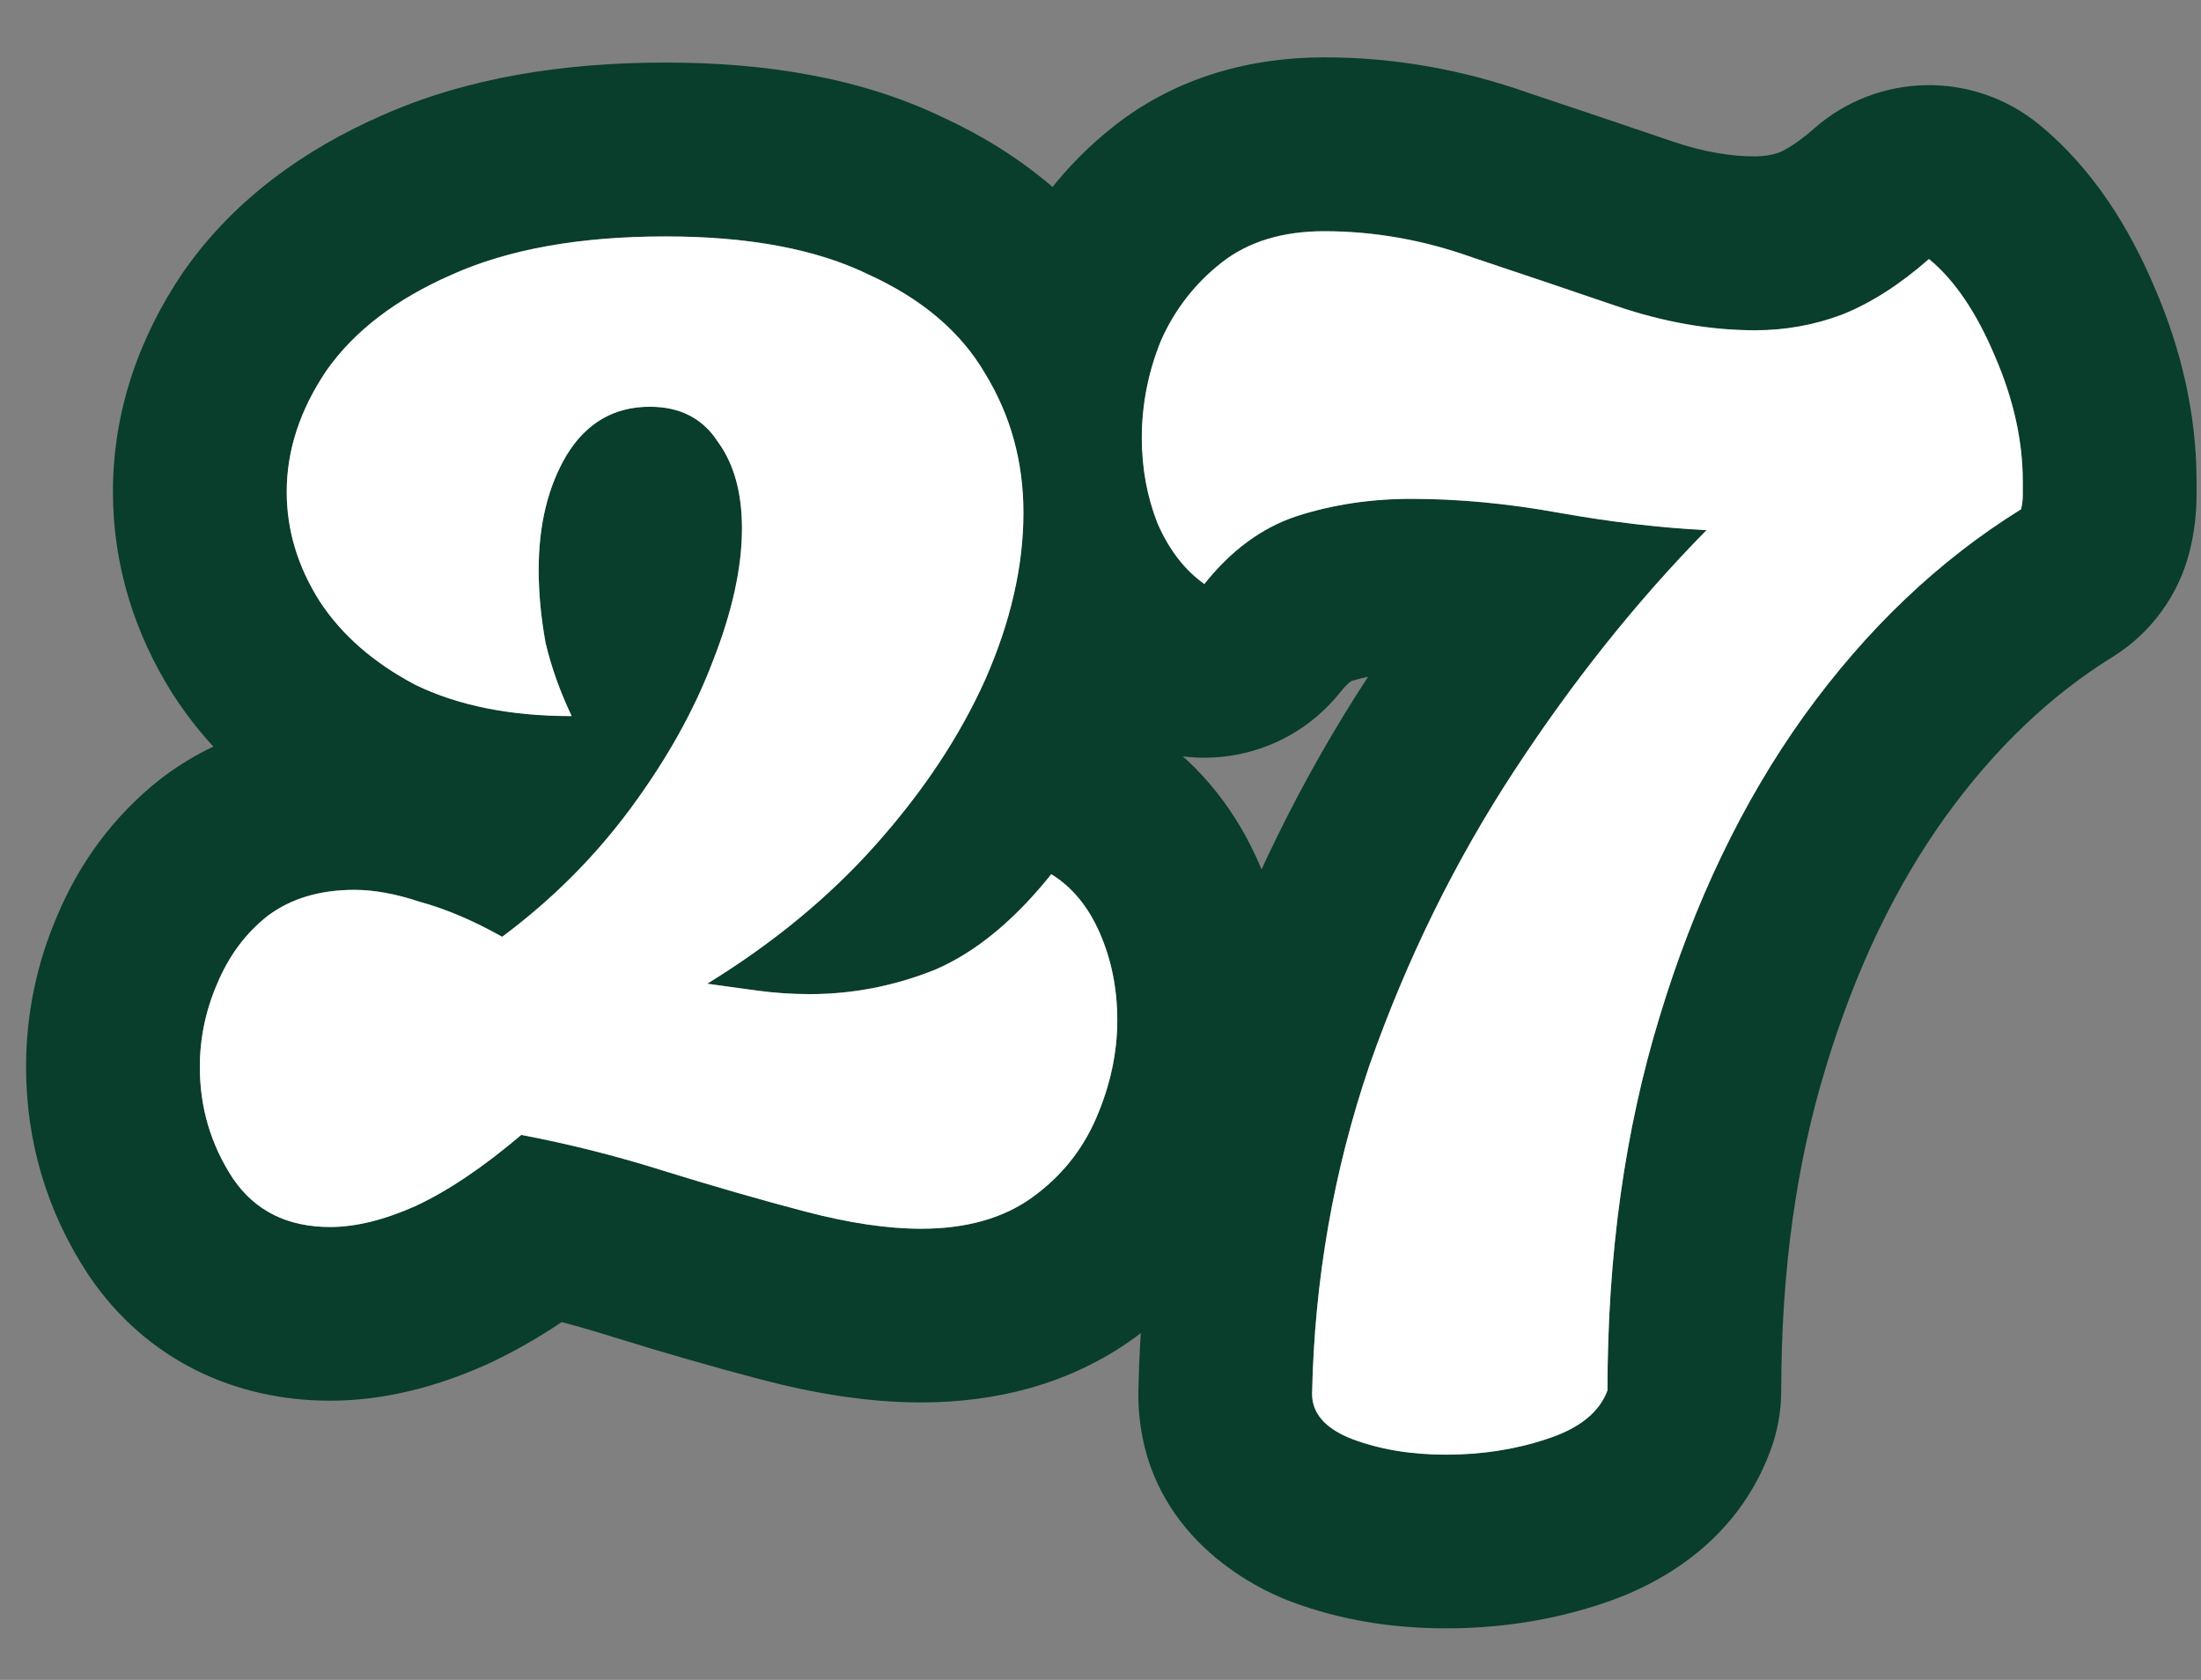 <svg width="38" height="29" viewBox="0 0 38 29" fill="none" xmlns="http://www.w3.org/2000/svg">
<rect x="0" y="0" width="38" height="29" fill="#808080" stroke="none"/>
<path fill-rule="evenodd" clip-rule="evenodd" d="M22.29 27.649C22.276 27.644 22.263 27.639 22.25 27.634C21.256 27.245 19.653 26.185 19.653 24.06C19.653 24.04 19.653 24.019 19.654 23.999C19.7 21.737 20.082 19.541 20.803 17.423L20.813 17.395C21.53 15.357 22.464 13.45 23.62 11.682C23.52 11.703 23.424 11.728 23.333 11.756C23.329 11.758 23.323 11.762 23.314 11.769C23.288 11.788 23.229 11.838 23.144 11.944C22.155 13.192 20.364 13.449 19.063 12.531C18.321 12.007 17.788 11.331 17.415 10.611C17.464 10.437 17.506 10.264 17.541 10.092C17.549 10.054 17.557 10.015 17.564 9.977C17.634 9.595 17.67 9.219 17.67 8.85C17.67 8.399 17.612 7.969 17.497 7.56C17.387 7.171 17.224 6.801 17.01 6.45C16.957 6.36 16.901 6.272 16.84 6.187C16.933 5.697 17.074 5.216 17.265 4.748C17.277 4.719 17.289 4.69 17.302 4.662C17.739 3.679 18.393 2.834 19.244 2.168C20.346 1.306 21.633 0.99 22.863 0.99C24.068 0.99 25.248 1.2 26.39 1.604C27.227 1.883 28.055 2.162 28.873 2.441C29.415 2.626 29.887 2.7 30.303 2.7C30.456 2.7 30.589 2.677 30.718 2.633C30.839 2.58 31.043 2.463 31.321 2.218C32.424 1.248 34.066 1.218 35.203 2.148C36.149 2.923 36.773 3.955 37.203 4.973C37.657 6.028 37.923 7.148 37.923 8.31V8.549C37.923 8.882 37.881 9.207 37.804 9.518C37.614 10.275 37.137 10.929 36.474 11.34C35.422 11.992 34.454 12.897 33.58 14.11C32.736 15.289 32.041 16.713 31.524 18.42L31.522 18.428C31.02 20.067 30.753 21.916 30.753 24C30.753 24.354 30.691 24.705 30.568 25.037C29.987 26.614 28.66 27.359 27.638 27.691C26.77 27.978 25.872 28.11 24.963 28.11C24.064 28.11 23.159 27.975 22.29 27.649ZM26.703 24.84C27.263 24.66 27.613 24.38 27.753 24C27.753 21.66 28.053 19.51 28.653 17.55C29.253 15.57 30.083 13.84 31.143 12.36C32.223 10.86 33.473 9.67 34.893 8.79C34.913 8.71 34.923 8.63 34.923 8.55V8.31C34.923 7.926 34.875 7.536 34.779 7.139C34.699 6.814 34.588 6.484 34.443 6.15C34.29 5.787 34.124 5.469 33.943 5.198C33.746 4.901 33.533 4.658 33.303 4.47C32.803 4.91 32.303 5.23 31.803 5.43C31.323 5.61 30.823 5.7 30.303 5.7C29.523 5.7 28.723 5.56 27.903 5.28C27.083 5 26.253 4.72 25.413 4.44C24.573 4.14 23.723 3.99 22.863 3.99C22.143 3.99 21.553 4.17 21.093 4.53C20.633 4.89 20.283 5.34 20.043 5.88C19.903 6.224 19.807 6.577 19.757 6.937C19.728 7.142 19.713 7.35 19.713 7.56C19.713 8.08 19.803 8.57 19.983 9.03C20.147 9.408 20.359 9.711 20.617 9.941C20.674 9.991 20.732 10.037 20.793 10.08C21.253 9.5 21.783 9.11 22.383 8.91C23.003 8.71 23.663 8.61 24.363 8.61C24.842 8.61 25.332 8.638 25.831 8.692C26.187 8.731 26.547 8.784 26.913 8.85C27.813 9.01 28.663 9.11 29.463 9.15C28.634 9.993 27.848 10.917 27.105 11.922C26.773 12.371 26.449 12.838 26.133 13.32C25.113 14.88 24.283 16.57 23.643 18.39C23.023 20.21 22.693 22.1 22.653 24.06C22.653 24.4 22.883 24.66 23.343 24.84C23.823 25.02 24.363 25.11 24.963 25.11C25.583 25.11 26.163 25.02 26.703 24.84Z" fill="#083E2B"/>
<path fill-rule="evenodd" clip-rule="evenodd" d="M10.603 23.086L10.583 23.08C10.289 22.987 9.994 22.901 9.698 22.823C9.287 23.098 8.865 23.34 8.433 23.541C8.418 23.548 8.403 23.555 8.388 23.561C7.589 23.917 6.677 24.18 5.7 24.18C4.075 24.18 2.535 23.494 1.538 22.025C1.528 22.011 1.519 21.998 1.511 21.984C0.807 20.911 0.45 19.698 0.45 18.42C0.45 17.515 0.632 16.634 0.99 15.804C1.372 14.898 1.957 14.09 2.761 13.455C2.78 13.44 2.8 13.425 2.82 13.41C3.098 13.202 3.387 13.029 3.683 12.888C3.439 12.622 3.214 12.334 3.011 12.024C3.002 12.011 2.994 11.998 2.985 11.985C2.326 10.943 1.95 9.762 1.95 8.49C1.95 7.09 2.408 5.814 3.155 4.709C3.166 4.693 3.178 4.676 3.189 4.66C4.054 3.435 5.257 2.58 6.585 1.997C8.065 1.336 9.742 1.08 11.49 1.08C13.187 1.08 14.84 1.332 16.281 2.027C17.619 2.645 18.799 3.577 19.585 4.911C19.768 5.212 19.927 5.521 20.062 5.838C20.056 5.852 20.049 5.866 20.043 5.88C19.823 6.42 19.713 6.98 19.713 7.56C19.713 8.013 19.782 8.443 19.918 8.85C19.938 8.911 19.96 8.971 19.983 9.03C20.145 9.401 20.352 9.701 20.605 9.929C20.493 10.853 20.243 11.759 19.883 12.638C20.769 13.231 21.366 14.051 21.741 14.914L19.272 15.988L21.741 14.914C22.117 15.78 22.29 16.69 22.29 17.61C22.29 18.611 22.073 19.572 21.687 20.472C21.23 21.539 20.51 22.43 19.573 23.105C18.441 23.92 17.141 24.21 15.9 24.21C14.99 24.21 14.054 24.055 13.127 23.811C12.32 23.599 11.479 23.357 10.603 23.086ZM19.232 18.286C19.27 18.061 19.29 17.835 19.29 17.61C19.29 17.07 19.19 16.57 18.99 16.11C18.864 15.82 18.706 15.578 18.516 15.383C18.48 15.346 18.442 15.31 18.403 15.276C18.324 15.207 18.239 15.145 18.15 15.09C17.774 15.56 17.387 15.944 16.99 16.242C16.989 16.243 16.988 16.244 16.987 16.244C16.71 16.452 16.427 16.617 16.14 16.74C15.44 17.02 14.72 17.16 13.98 17.16C13.68 17.16 13.38 17.14 13.08 17.1C12.796 17.062 12.52 17.024 12.254 16.986C12.239 16.984 12.225 16.982 12.21 16.98C12.25 16.956 12.29 16.931 12.329 16.906C12.626 16.72 12.91 16.528 13.183 16.328C13.461 16.125 13.726 15.915 13.98 15.697C14.392 15.344 14.772 14.971 15.12 14.58C15.141 14.556 15.162 14.532 15.184 14.508C15.198 14.492 15.213 14.475 15.227 14.458C15.528 14.113 15.802 13.763 16.049 13.41C16.257 13.113 16.445 12.814 16.615 12.512C16.76 12.254 16.892 11.993 17.01 11.73C17.45 10.73 17.67 9.77 17.67 8.85C17.67 7.97 17.45 7.17 17.01 6.45C16.59 5.73 15.92 5.16 15 4.74C14.218 4.358 13.232 4.142 12.043 4.091C11.863 4.084 11.679 4.08 11.49 4.08C11.399 4.08 11.309 4.081 11.22 4.083C10.821 4.09 10.442 4.114 10.081 4.155C9.211 4.253 8.45 4.448 7.8 4.74C6.84 5.16 6.12 5.71 5.64 6.39C5.18 7.07 4.95 7.77 4.95 8.49C4.95 9.15 5.14 9.78 5.52 10.38C5.755 10.738 6.054 11.058 6.419 11.34C6.528 11.425 6.642 11.506 6.763 11.583C6.82 11.62 6.879 11.656 6.938 11.691C7.013 11.735 7.091 11.778 7.17 11.82C7.548 12.004 7.968 12.141 8.43 12.231C8.487 12.242 8.545 12.252 8.603 12.262C8.996 12.328 9.419 12.36 9.87 12.36C9.67 11.94 9.52 11.52 9.42 11.1C9.395 10.964 9.374 10.829 9.357 10.697C9.319 10.402 9.3 10.116 9.3 9.84C9.3 9.665 9.308 9.496 9.324 9.334C9.38 8.77 9.532 8.279 9.78 7.86C10.007 7.487 10.296 7.238 10.647 7.113C10.822 7.051 11.013 7.02 11.22 7.02C11.314 7.02 11.404 7.027 11.49 7.04C11.556 7.05 11.619 7.064 11.68 7.082C11.977 7.169 12.213 7.348 12.39 7.62C12.67 8 12.81 8.5 12.81 9.12C12.81 9.653 12.705 10.242 12.496 10.886C12.468 10.974 12.437 11.063 12.405 11.153C12.372 11.244 12.337 11.337 12.3 11.43C11.98 12.27 11.51 13.11 10.89 13.95C10.715 14.187 10.531 14.415 10.338 14.636C10.187 14.807 10.032 14.973 9.87 15.135C9.837 15.168 9.805 15.2 9.772 15.232C9.728 15.274 9.684 15.316 9.64 15.358C9.336 15.645 9.012 15.915 8.67 16.17C8.17 15.89 7.7 15.69 7.26 15.57C6.84 15.43 6.46 15.36 6.12 15.36C5.52 15.36 5.02 15.51 4.62 15.81C4.24 16.11 3.95 16.5 3.75 16.98C3.55 17.44 3.45 17.92 3.45 18.42C3.45 19.12 3.64 19.76 4.02 20.34C4.4 20.9 4.96 21.18 5.7 21.18C6.14 21.18 6.63 21.06 7.17 20.82C7.73 20.56 8.34 20.15 9 19.59C9.84 19.75 10.67 19.96 11.49 20.22C12.33 20.48 13.13 20.71 13.89 20.91C14.65 21.11 15.32 21.21 15.9 21.21C16.68 21.21 17.32 21.03 17.82 20.67C18.32 20.31 18.69 19.85 18.93 19.29C19.073 18.955 19.174 18.621 19.232 18.286ZM12.363 9.386C12.363 9.386 12.362 9.387 12.361 9.389C12.362 9.387 12.363 9.386 12.363 9.386Z" fill="#083E2B"/>
<path d="M24.963 25.112C24.363 25.112 23.823 25.022 23.343 24.842C22.883 24.662 22.653 24.402 22.653 24.062C22.693 22.102 23.023 20.212 23.643 18.392C24.283 16.572 25.113 14.882 26.133 13.322C27.153 11.762 28.263 10.372 29.463 9.152C28.663 9.112 27.813 9.012 26.913 8.852C26.033 8.692 25.183 8.612 24.363 8.612C23.663 8.612 23.003 8.712 22.383 8.912C21.783 9.112 21.253 9.502 20.793 10.082C20.453 9.842 20.183 9.492 19.983 9.032C19.803 8.572 19.713 8.082 19.713 7.562C19.713 6.982 19.823 6.422 20.043 5.882C20.283 5.342 20.633 4.892 21.093 4.532C21.553 4.172 22.143 3.992 22.863 3.992C23.723 3.992 24.573 4.142 25.413 4.442C26.253 4.722 27.083 5.002 27.903 5.282C28.723 5.562 29.523 5.702 30.303 5.702C30.823 5.702 31.323 5.612 31.803 5.432C32.303 5.232 32.803 4.912 33.303 4.472C33.743 4.832 34.123 5.392 34.443 6.152C34.763 6.892 34.923 7.612 34.923 8.312C34.923 8.392 34.923 8.472 34.923 8.552C34.923 8.632 34.913 8.712 34.893 8.792C33.473 9.672 32.223 10.862 31.143 12.362C30.083 13.842 29.253 15.572 28.653 17.552C28.053 19.512 27.753 21.662 27.753 24.002C27.613 24.382 27.263 24.662 26.703 24.842C26.163 25.022 25.583 25.112 24.963 25.112Z" fill="white"/>
<path d="M15.9 21.212C15.32 21.212 14.65 21.112 13.89 20.912C13.13 20.712 12.33 20.482 11.49 20.222C10.67 19.962 9.84 19.752 9 19.592C8.34 20.152 7.73 20.562 7.17 20.822C6.63 21.062 6.14 21.182 5.7 21.182C4.96 21.182 4.4 20.902 4.02 20.342C3.64 19.762 3.45 19.122 3.45 18.422C3.45 17.922 3.55 17.442 3.75 16.982C3.95 16.502 4.24 16.112 4.62 15.812C5.02 15.512 5.52 15.362 6.12 15.362C6.46 15.362 6.84 15.432 7.26 15.572C7.7 15.692 8.17 15.892 8.67 16.172C9.53 15.532 10.27 14.792 10.89 13.952C11.51 13.112 11.98 12.272 12.3 11.432C12.64 10.572 12.81 9.802 12.81 9.122C12.81 8.502 12.67 8.002 12.39 7.622C12.13 7.222 11.74 7.022 11.22 7.022C10.6 7.022 10.12 7.302 9.78 7.862C9.46 8.402 9.3 9.062 9.3 9.842C9.3 10.242 9.34 10.662 9.42 11.102C9.52 11.522 9.67 11.942 9.87 12.362C8.81 12.362 7.91 12.182 7.17 11.822C6.45 11.442 5.9 10.962 5.52 10.382C5.14 9.782 4.95 9.152 4.95 8.492C4.95 7.772 5.18 7.072 5.64 6.392C6.12 5.712 6.84 5.162 7.8 4.742C8.78 4.302 10.01 4.082 11.49 4.082C12.93 4.082 14.1 4.302 15 4.742C15.92 5.162 16.59 5.732 17.01 6.452C17.45 7.172 17.67 7.972 17.67 8.852C17.67 9.772 17.45 10.732 17.01 11.732C16.57 12.712 15.94 13.662 15.12 14.582C14.32 15.482 13.35 16.282 12.21 16.982C12.49 17.022 12.78 17.062 13.08 17.102C13.38 17.142 13.68 17.162 13.98 17.162C14.72 17.162 15.44 17.022 16.14 16.742C16.84 16.442 17.51 15.892 18.15 15.092C18.51 15.312 18.79 15.652 18.99 16.112C19.19 16.572 19.29 17.072 19.29 17.612C19.29 18.172 19.17 18.732 18.93 19.292C18.69 19.852 18.32 20.312 17.82 20.672C17.32 21.032 16.68 21.212 15.9 21.212Z" fill="white"/>
</svg>

